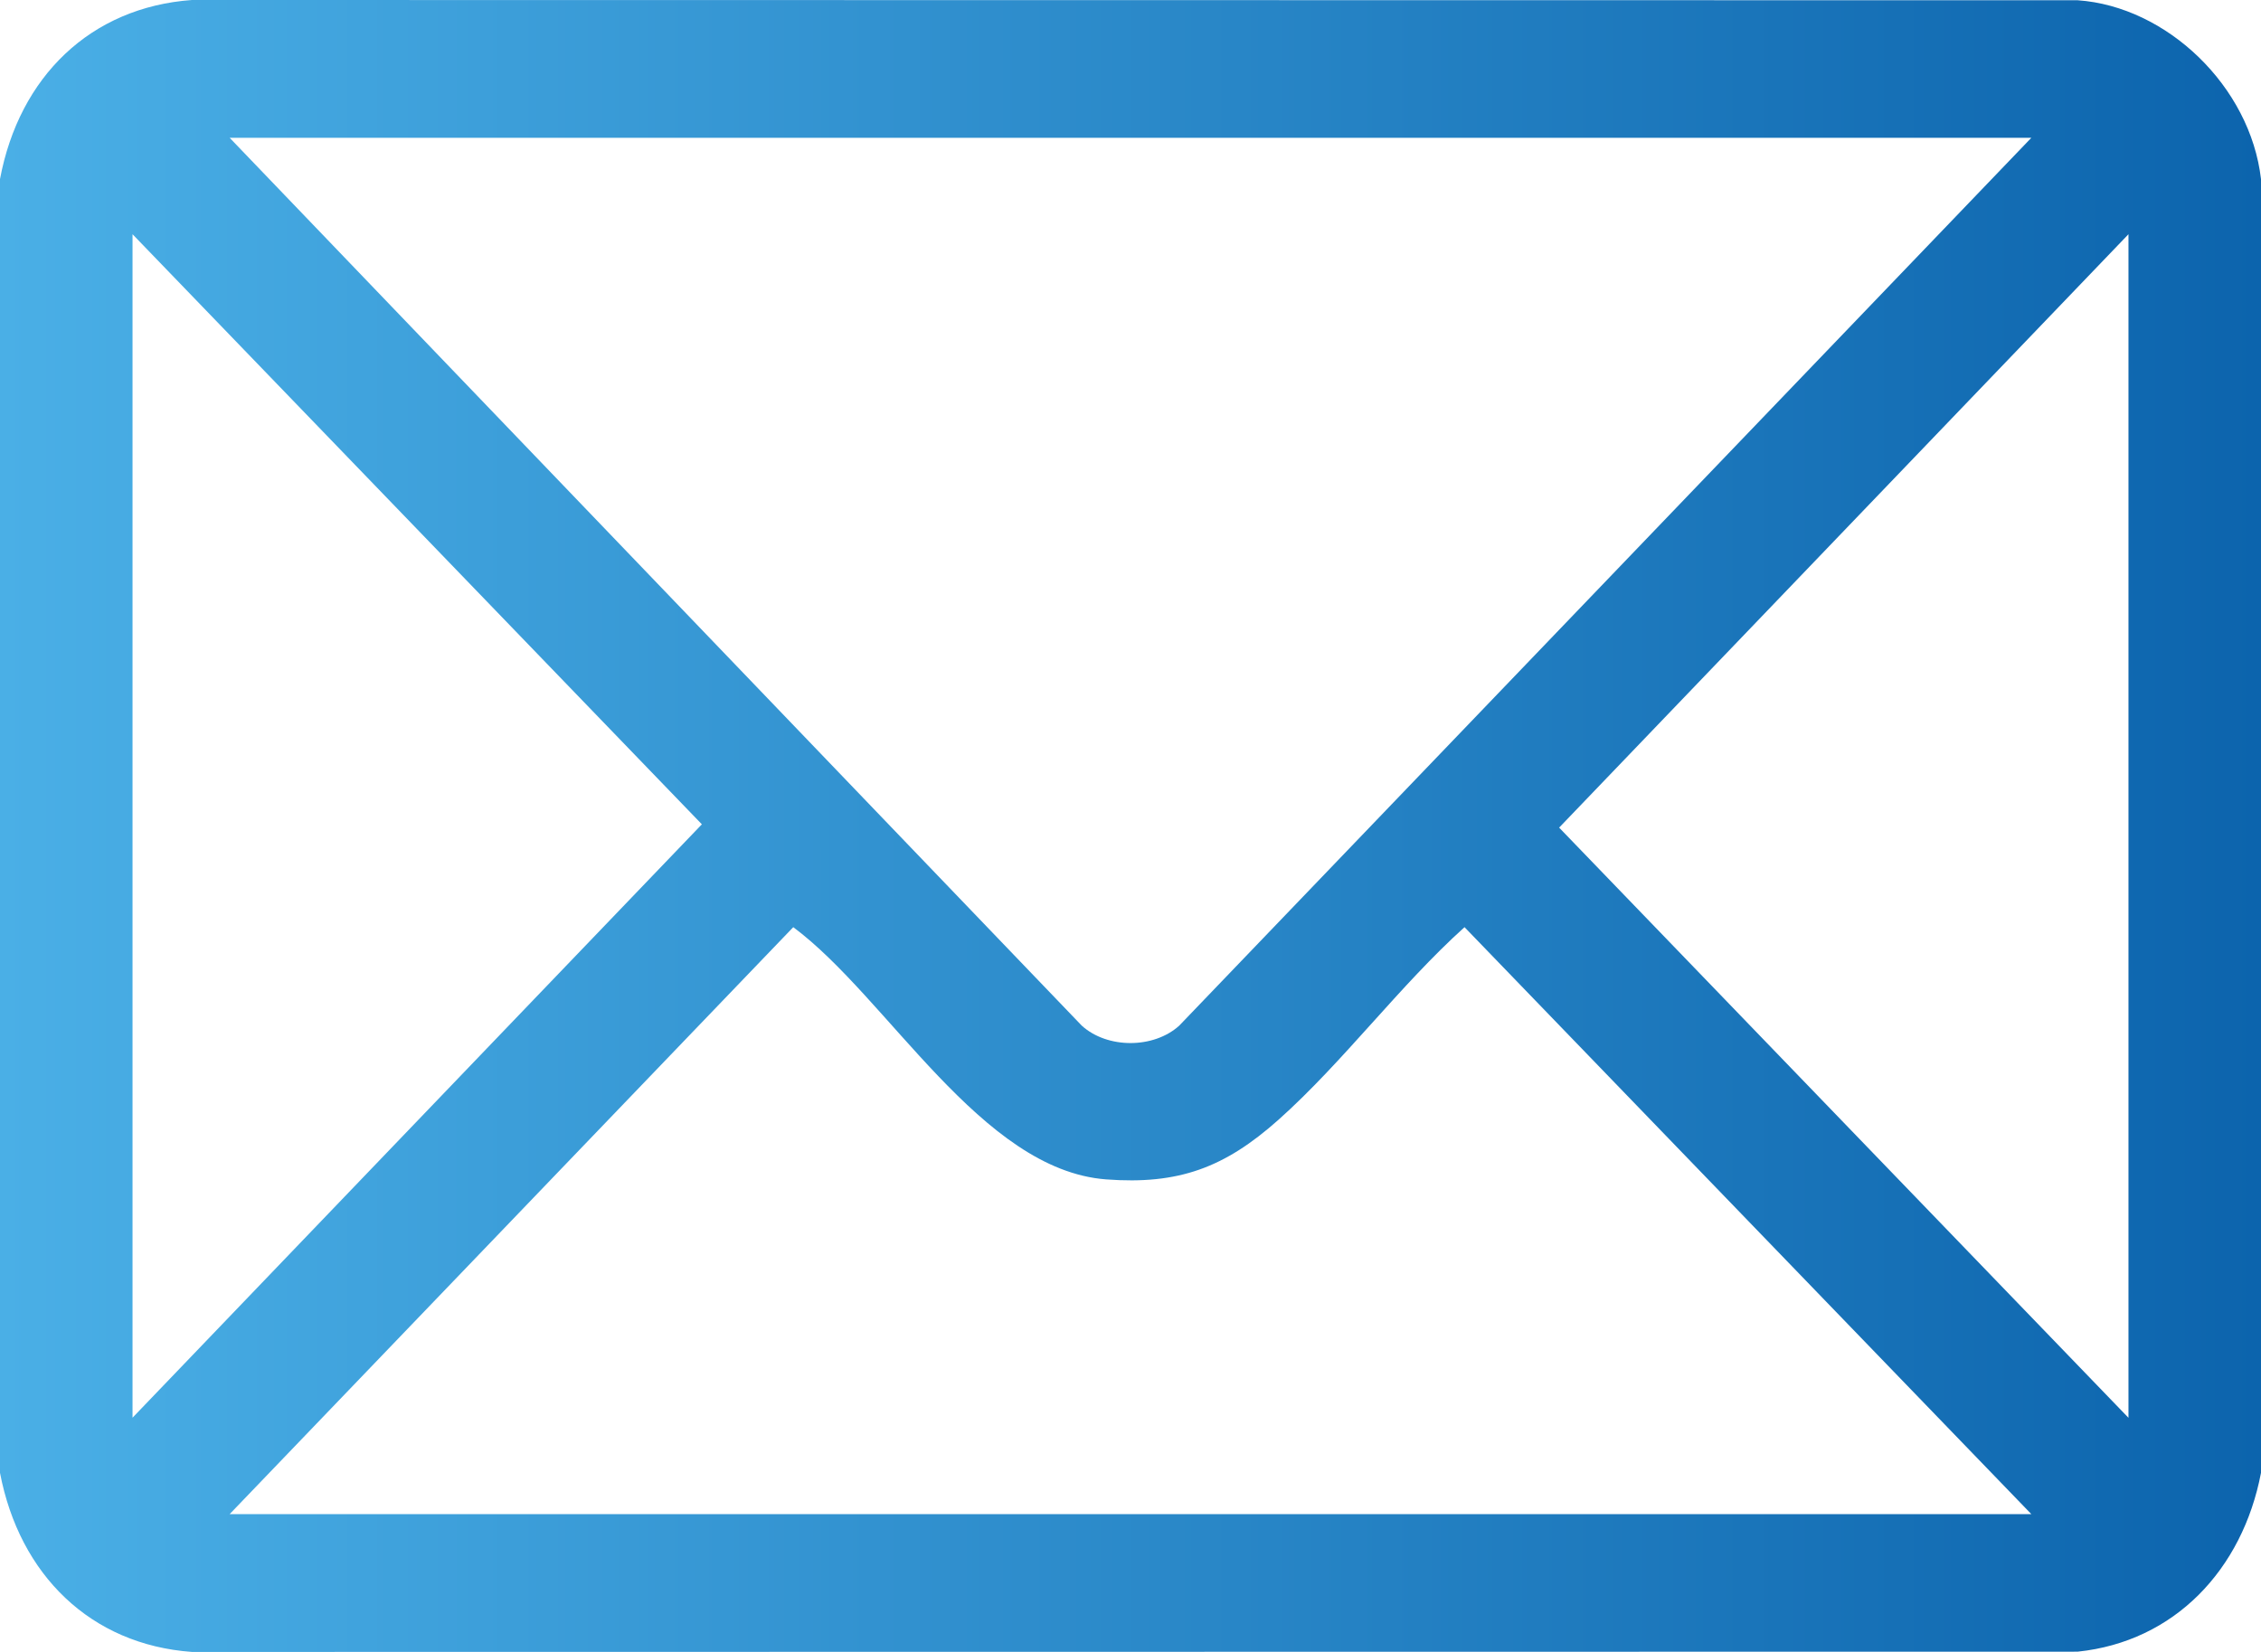 <svg width="26" height="19" viewBox="0 0 26 19" fill="none" xmlns="http://www.w3.org/2000/svg">
<path d="M26 2.06V16.94C25.787 18.055 25.004 18.882 23.891 18.997L2.207 19C1.043 18.916 0.224 18.114 0 16.94V2.06C0.221 0.881 1.042 0.084 2.207 0L23.892 0.003C24.917 0.074 25.877 0.993 26 2.06H26ZM23.359 1.585H2.641L12.44 11.797C12.735 12.064 13.266 12.063 13.56 11.797L23.359 1.585ZM1.524 16.306L8.071 9.481L1.524 2.694V16.307V16.306ZM24.476 16.306V2.694L17.929 9.519L24.476 16.307V16.306ZM23.359 17.415L16.841 10.664C16.096 11.335 15.444 12.217 14.703 12.878C14.083 13.431 13.552 13.628 12.719 13.565C11.28 13.455 10.212 11.475 9.122 10.664L2.641 17.415H23.359Z" fill="url(#paint0_linear_8023_103)"/>
<defs>
<linearGradient id="paint0_linear_8023_103" x1="0" y1="9.5" x2="26" y2="9.5" gradientUnits="userSpaceOnUse">
<stop stop-color="#4AAFE6"/>
<stop offset="1" stop-color="#0C64AD"/>
</linearGradient>
</defs>
</svg>
